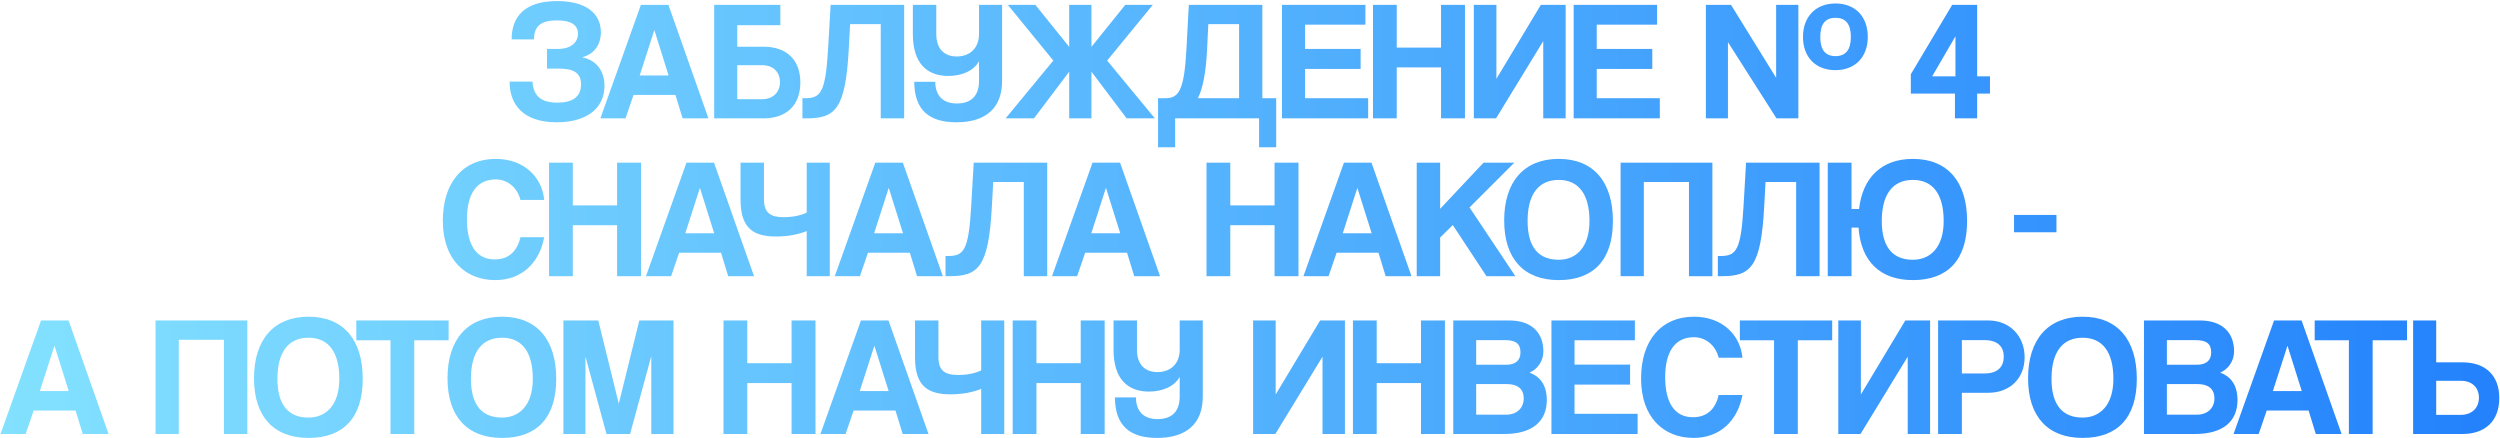 <?xml version="1.0" encoding="UTF-8"?> <svg xmlns="http://www.w3.org/2000/svg" width="1901" height="333" viewBox="0 0 1901 333" fill="none"><path d="M424.661 52.17H415.951V37.22H424.011C433.891 37.22 439.481 32.54 439.481 25.65C439.481 19.15 434.541 15.51 423.491 15.51C411.401 15.51 406.071 19.8 406.071 29.94H389.041C389.041 13.17 398.401 0.82 423.621 0.82C446.241 0.82 456.901 10.7 456.901 24.48C456.901 34.1 451.831 41.12 442.601 43.59C452.481 45.41 459.631 52.95 459.631 65.3C459.631 82.33 446.111 92.99 423.361 92.99C397.881 92.99 387.481 79.6 387.481 62.05H404.901C405.551 72.45 410.751 78.04 423.881 78.04C435.191 78.04 441.821 73.75 441.821 64.26C441.821 54.9 435.581 52.17 424.661 52.17ZM508.405 57.37L497.615 23.05H497.485L486.435 57.37H508.405ZM538.695 90H519.065L513.605 72.19H481.755L475.645 90H456.535L487.345 3.68H508.275L538.695 90ZM560.61 35.53H580.63C597.92 35.53 608.58 45.28 608.58 62.7C608.58 80.12 597.92 90 580.63 90H543.06V3.68H593.37V19.15H560.61V35.53ZM579.46 49.57H560.61V75.44H579.46C587.78 75.44 593.11 70.11 593.11 62.44C593.11 54.9 588.04 49.57 579.46 49.57ZM687.513 90H669.703V18.37H646.433L645.393 37.35C642.923 82.85 635.253 90 613.413 90H610.163V74.66H612.243C624.073 74.66 627.713 70.37 629.663 37.35L631.613 3.68H687.513V90ZM761.994 61.53C761.994 82.46 749.254 92.99 727.284 92.99C707.004 92.99 695.304 84.15 695.174 62.18H711.164C711.294 73.49 717.664 78.69 727.674 78.69C737.944 78.69 744.444 73.36 744.444 61.53V46.58C740.544 53.73 731.574 57.76 721.044 57.76C704.924 57.76 694.134 48.14 694.134 26.04V3.68H711.944V25.91C711.944 37.87 718.704 42.94 727.544 42.94C737.684 42.94 744.444 36.31 744.444 26.04V3.68H761.994V61.53ZM878.152 90H856.702L829.922 54.51V90H813.022V54.51L786.242 90H764.662L800.932 46.06L766.352 3.68H787.282L813.022 35.66V3.68H829.922V35.66L855.662 3.68H876.592L841.882 46.06L878.152 90ZM893.582 111.97H880.582V74.66H886.172C896.052 74.66 900.472 69.46 902.162 37.35L903.982 3.68H959.882V74.66H970.412V111.97H957.412V90H893.582V111.97ZM942.202 18.37H918.802L917.892 37.35C916.982 55.55 914.512 67.64 910.872 74.66H942.202V18.37ZM1040.34 90H974.818V3.68H1038.26V18.76H992.368V37.22H1034.62V52.43H992.368V74.66H1040.34V90ZM1113.95 90H1095.75V51.26H1062.08V90H1044.01V3.68H1062.08V36.18H1095.75V3.68H1113.95V90ZM1137.6 90H1120.7V3.68H1137.86V59.97L1171.66 3.68H1190.51V90H1173.48V31.24L1137.6 90ZM1262.13 90H1196.61V3.68H1260.05V18.76H1214.16V37.22H1256.41V52.43H1214.16V74.66H1262.13V90ZM1367.48 90H1350.84L1313.92 32.02V90H1297.15V3.68H1316.26L1350.58 59.19V3.68H1367.48V90ZM1395.69 42.68C1403.49 42.68 1407.39 37.87 1407.39 28.12C1407.39 18.24 1403.49 13.56 1395.69 13.56C1388.02 13.56 1384.12 18.24 1384.12 28.12C1384.12 37.87 1388.02 42.68 1395.69 42.68ZM1395.69 53.34C1380.22 53.34 1370.99 43.07 1370.99 28.12C1370.99 12.78 1380.61 2.64 1395.69 2.64C1410.77 2.64 1420.26 12.65 1420.26 28.12C1420.26 43.2 1410.77 53.34 1395.69 53.34ZM1486.92 58.02V27.6L1469.24 58.02H1486.92ZM1503.43 90H1486.53V71.15H1452.99V56.46L1484.45 3.68H1503.43V58.02H1513.18V71.15H1503.43V90ZM395.747 180.36H413.817C410.177 199.99 396.657 212.99 376.637 212.99C354.017 212.99 336.727 197.52 336.727 167.88C336.727 138.63 352.197 120.82 376.897 120.82C398.477 120.82 412.127 134.6 413.817 152.02H395.747C393.277 142.27 385.607 136.42 377.027 136.42C362.077 136.42 355.057 147.99 355.057 166.84C355.057 185.95 362.077 197.26 376.117 197.26C386.777 197.26 393.277 191.15 395.747 180.36ZM487.434 210H469.234V171.26H435.564V210H417.494V123.68H435.564V156.18H469.234V123.68H487.434V210ZM543.063 177.37L532.273 143.05H532.143L521.093 177.37H543.063ZM573.353 210H553.723L548.263 192.19H516.413L510.303 210H491.193L522.003 123.68H542.933L573.353 210ZM630.966 210H613.416V175.68C607.306 178.28 598.986 179.84 590.146 179.84C573.766 179.84 563.106 174.38 563.106 151.89V123.68H580.916V151.5C580.916 162.42 586.506 165.15 595.996 165.15C602.236 165.15 608.736 163.98 613.416 161.64V123.68H630.966V210ZM686.647 177.37L675.857 143.05H675.727L664.677 177.37H686.647ZM716.937 210H697.307L691.847 192.19H659.997L653.887 210H634.777L665.587 123.68H686.517L716.937 210ZM796.312 210H778.502V138.37H755.232L754.192 157.35C751.722 202.85 744.052 210 722.212 210H718.962V194.66H721.042C732.872 194.66 736.512 190.37 738.462 157.35L740.412 123.68H796.312V210ZM851.813 177.37L841.023 143.05H840.893L829.843 177.37H851.813ZM882.103 210H862.473L857.013 192.19H825.163L819.053 210H799.943L830.753 123.68H851.683L882.103 210ZM987.375 210H969.175V171.26H935.505V210H917.435V123.68H935.505V156.18H969.175V123.68H987.375V210ZM1043 177.37L1032.21 143.05H1032.08L1021.03 177.37H1043ZM1073.29 210H1053.66L1048.2 192.19H1016.35L1010.24 210H991.134L1021.94 123.68H1042.87L1073.29 210ZM1152.28 210H1130.31L1104.7 171.13L1095.08 180.62V210H1077.27V123.68H1095.08V158.78L1128.1 123.68H1151.5L1117.44 157.74L1152.28 210ZM1185.24 197.52C1198.24 197.52 1208.64 188.42 1208.64 168.01C1208.64 147.6 1200.32 136.81 1185.24 136.81C1170.03 136.81 1161.58 147.6 1161.58 168.01C1161.58 188.42 1170.29 197.52 1185.24 197.52ZM1185.24 212.99C1158.72 212.99 1143.77 196.74 1143.77 167.62C1143.77 138.37 1158.72 120.82 1185.24 120.82C1211.76 120.82 1226.45 138.37 1226.45 168.01C1226.45 197.65 1211.76 212.99 1185.24 212.99ZM1302.1 210H1284.29V138.37H1249.97V210H1232.29V123.68H1302.1V210ZM1383.6 210H1365.79V138.37H1342.52L1341.48 157.35C1339.01 202.85 1331.34 210 1309.5 210H1306.25V194.66H1308.33C1320.16 194.66 1323.8 190.37 1325.75 157.35L1327.7 123.68H1383.6V210ZM1407.9 210H1389.83V123.68H1407.9V158.91H1413.62C1416.35 134.99 1430.78 120.82 1454.57 120.82C1481.09 120.82 1495.78 138.37 1495.78 168.01C1495.78 197.65 1481.09 212.99 1454.57 212.99C1429.74 212.99 1415.05 198.82 1413.23 173.08H1407.9V210ZM1454.57 197.52C1467.57 197.52 1477.97 188.42 1477.97 168.01C1477.97 147.6 1469.65 136.81 1454.57 136.81C1439.36 136.81 1430.91 147.6 1430.91 168.01C1430.91 188.42 1439.62 197.52 1454.57 197.52ZM1563.72 176.59H1531.48V163.46H1563.72V176.59ZM52.262 297.37L41.472 263.05H41.342L30.292 297.37H52.262ZM82.552 330H62.922L57.462 312.19H25.612L19.502 330H0.392L31.202 243.68H52.132L82.552 330ZM188.085 330H170.275V258.37H135.955V330H118.275V243.68H188.085V330ZM234.613 317.52C247.613 317.52 258.013 308.42 258.013 288.01C258.013 267.6 249.693 256.81 234.613 256.81C219.403 256.81 210.953 267.6 210.953 288.01C210.953 308.42 219.663 317.52 234.613 317.52ZM234.613 332.99C208.093 332.99 193.143 316.74 193.143 287.62C193.143 258.37 208.093 240.82 234.613 240.82C261.133 240.82 275.823 258.37 275.823 288.01C275.823 317.65 261.133 332.99 234.613 332.99ZM315.002 330H296.932V258.76H270.932V243.68H341.132V258.76H315.002V330ZM381.752 317.52C394.752 317.52 405.152 308.42 405.152 288.01C405.152 267.6 396.832 256.81 381.752 256.81C366.542 256.81 358.092 267.6 358.092 288.01C358.092 308.42 366.802 317.52 381.752 317.52ZM381.752 332.99C355.232 332.99 340.282 316.74 340.282 287.62C340.282 258.37 355.232 240.82 381.752 240.82C408.272 240.82 422.962 258.37 422.962 288.01C422.962 317.65 408.272 332.99 381.752 332.99ZM512.132 330H495.232V270.85L479.112 330H461.172L445.182 271.11V330H428.412V243.68H454.932L470.532 306.99L486.132 243.68H512.132V330ZM620.1 330H601.9V291.26H568.23V330H550.16V243.68H568.23V276.18H601.9V243.68H620.1V330ZM675.729 297.37L664.939 263.05H664.809L653.759 297.37H675.729ZM706.019 330H686.389L680.929 312.19H649.079L642.969 330H623.859L654.669 243.68H675.599L706.019 330ZM763.632 330H746.082V295.68C739.972 298.28 731.652 299.84 722.812 299.84C706.432 299.84 695.772 294.38 695.772 271.89V243.68H713.582V271.5C713.582 282.42 719.172 285.15 728.662 285.15C734.902 285.15 741.402 283.98 746.082 281.64V243.68H763.632V330ZM839.983 330H821.783V291.26H788.113V330H770.043V243.68H788.113V276.18H821.783V243.68H839.983V330ZM914.592 301.53C914.592 322.46 901.852 332.99 879.882 332.99C859.602 332.99 847.902 324.15 847.772 302.18H863.762C863.892 313.49 870.262 318.69 880.272 318.69C890.542 318.69 897.042 313.36 897.042 301.53V286.58C893.142 293.73 884.172 297.76 873.642 297.76C857.522 297.76 846.732 288.14 846.732 266.04V243.68H864.542V265.91C864.542 277.87 871.302 282.94 880.142 282.94C890.282 282.94 897.042 276.31 897.042 266.04V243.68H914.592V301.53ZM969.764 330H952.864V243.68H970.024V299.97L1003.82 243.68H1022.67V330H1005.64V271.24L969.764 330ZM1098.71 330H1080.51V291.26H1046.84V330H1028.77V243.68H1046.84V276.18H1080.51V243.68H1098.71V330ZM1122.49 315.31H1145.37C1153.69 315.31 1158.63 309.98 1158.63 302.96C1158.63 295.42 1153.69 292.04 1145.63 292.04H1122.49V315.31ZM1144.2 258.63H1122.49V277.35H1145.24C1152.39 277.35 1156.16 274.1 1156.16 267.99C1156.16 261.36 1152.65 258.63 1144.2 258.63ZM1143.94 330H1105.07V243.68H1147.58C1164.48 243.68 1173.58 252.78 1173.58 267.21C1173.58 274.62 1169.03 280.86 1163.05 283.33C1170.33 286.06 1176.18 291.91 1176.18 304.26C1176.18 319.99 1165.65 330 1143.94 330ZM1245.24 330H1179.72V243.68H1243.16V258.76H1197.27V277.22H1239.52V292.43H1197.27V314.66H1245.24V330ZM1306.89 300.36H1324.96C1321.32 319.99 1307.8 332.99 1287.78 332.99C1265.16 332.99 1247.87 317.52 1247.87 287.88C1247.87 258.63 1263.34 240.82 1288.04 240.82C1309.62 240.82 1323.27 254.6 1324.96 272.02H1306.89C1304.42 262.27 1296.75 256.42 1288.17 256.42C1273.22 256.42 1266.2 267.99 1266.2 286.84C1266.2 305.95 1273.22 317.26 1287.26 317.26C1297.92 317.26 1304.42 311.15 1306.89 300.36ZM1367.06 330H1348.99V258.76H1322.99V243.68H1393.19V258.76H1367.06V330ZM1414.74 330H1397.84V243.68H1415V299.97L1448.8 243.68H1467.65V330H1450.62V271.24L1414.74 330ZM1491.81 283.98H1508.97C1519.37 283.98 1523.66 278.65 1523.66 271.11C1523.66 263.96 1519.37 258.63 1508.97 258.63H1491.81V283.98ZM1491.81 330H1473.74V243.68H1511.83C1528.73 243.68 1539.52 256.03 1539.52 271.63C1539.52 287.36 1528.73 298.67 1511.83 298.67H1491.81V330ZM1583.62 317.52C1596.62 317.52 1607.02 308.42 1607.02 288.01C1607.02 267.6 1598.7 256.81 1583.62 256.81C1568.41 256.81 1559.96 267.6 1559.96 288.01C1559.96 308.42 1568.67 317.52 1583.62 317.52ZM1583.62 332.99C1557.1 332.99 1542.15 316.74 1542.15 287.62C1542.15 258.37 1557.1 240.82 1583.62 240.82C1610.14 240.82 1624.83 258.37 1624.83 288.01C1624.83 317.65 1610.14 332.99 1583.62 332.99ZM1647.7 315.31H1670.58C1678.9 315.31 1683.84 309.98 1683.84 302.96C1683.84 295.42 1678.9 292.04 1670.84 292.04H1647.7V315.31ZM1669.41 258.63H1647.7V277.35H1670.45C1677.6 277.35 1681.37 274.1 1681.37 267.99C1681.37 261.36 1677.86 258.63 1669.41 258.63ZM1669.15 330H1630.28V243.68H1672.79C1689.69 243.68 1698.79 252.78 1698.79 267.21C1698.79 274.62 1694.24 280.86 1688.26 283.33C1695.54 286.06 1701.39 291.91 1701.39 304.26C1701.39 319.99 1690.86 330 1669.15 330ZM1750.26 297.37L1739.47 263.05H1739.34L1728.29 297.37H1750.26ZM1780.55 330H1760.92L1755.46 312.19H1723.61L1717.5 330H1698.39L1729.2 243.68H1750.13L1780.55 330ZM1804.16 330H1786.09V258.76H1760.09V243.68H1830.29V258.76H1804.16V330ZM1871.33 289.57H1852.48V315.44H1871.33C1879.65 315.44 1884.98 310.11 1884.98 302.44C1884.98 294.9 1879.91 289.57 1871.33 289.57ZM1852.48 275.53H1872.5C1889.79 275.53 1900.45 285.28 1900.45 302.7C1900.45 320.12 1889.79 330 1872.5 330H1834.93V243.68H1852.48V275.53Z" fill="url(#paint0_linear_3279_220)"></path><defs><linearGradient id="paint0_linear_3279_220" x1="0" y1="162" x2="1901" y2="162" gradientUnits="userSpaceOnUse"><stop stop-color="#83E1FF"></stop><stop offset="1" stop-color="#2382FC"></stop></linearGradient></defs></svg> 